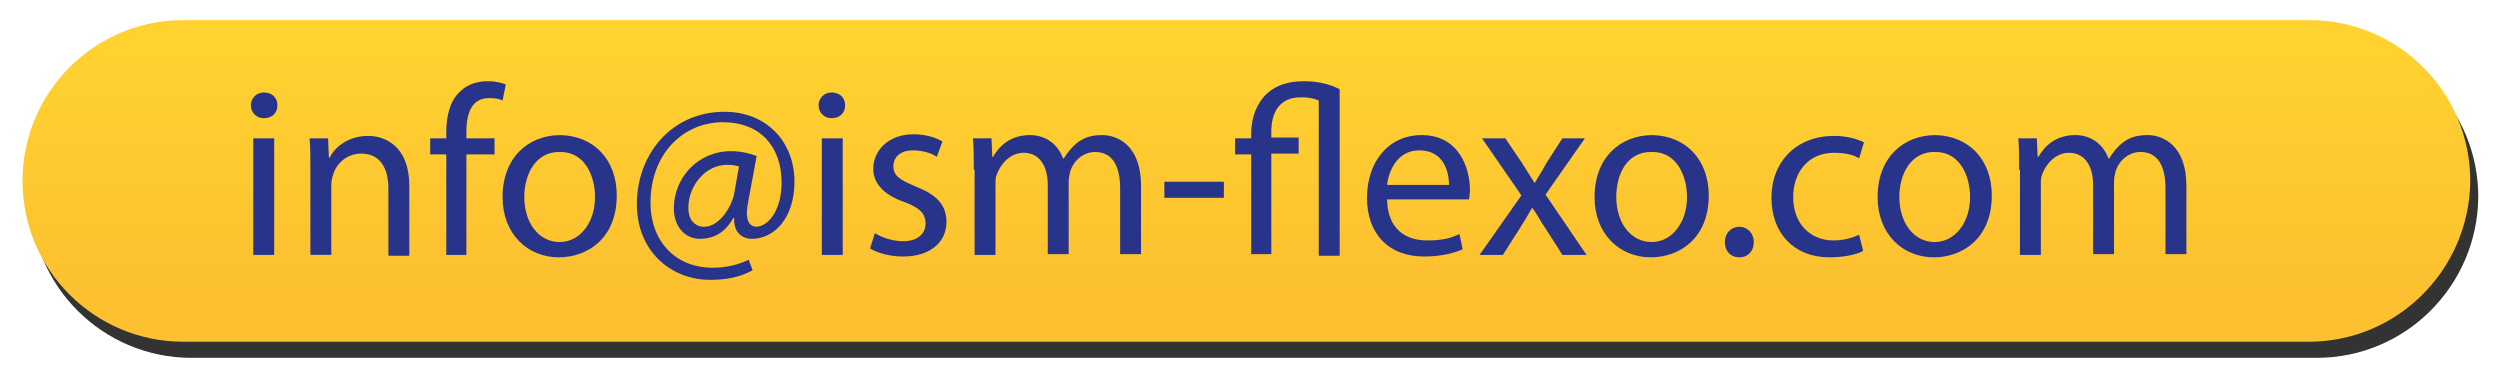 <?xml version="1.0" encoding="utf-8"?>
<!-- Generator: Adobe Illustrator 24.3.0, SVG Export Plug-In . SVG Version: 6.00 Build 0)  -->
<svg version="1.1" id="Capa_1" xmlns="http://www.w3.org/2000/svg" xmlns:xlink="http://www.w3.org/1999/xlink" x="0px" y="0px"
	 viewBox="0 0 310.9 47" style="enable-background:new 0 0 310.9 47;" xml:space="preserve">
<style type="text/css">
	.st0{fill:#333333;}
	.st1{fill:url(#SVGID_1_);}
	.st2{fill:#28348A;}
</style>
<g>
	<g>
		<path class="st0" d="M288.1,44.5H23.8c-11,0-20-8.9-20-20v0c0-11,8.9-20,20-20h264.4c11,0,20,8.9,20,20v0
			C308.1,35.5,299.2,44.5,288.1,44.5z"/>
	</g>
	<g>
		<g>
			<linearGradient id="SVGID_1_" gradientUnits="userSpaceOnUse" x1="154.954" y1="5.092" x2="154.954" y2="40.891">
				<stop  offset="2.941180e-02" style="stop-color:#FFD230"/>
				<stop  offset="0.861" style="stop-color:#FCC030"/>
			</linearGradient>
			<path class="st1" d="M287.1,42.5H22.8c-11,0-20-8.9-20-20v0c0-11,8.9-20,20-20h264.4c11,0,20,8.9,20,20v0
				C307.1,33.5,298.2,42.5,287.1,42.5z"/>
		</g>
		<g>
			<g>
				<path class="st2" d="M34.5,13.1c0,0.9-0.6,1.6-1.7,1.6c-0.9,0-1.6-0.7-1.6-1.6c0-0.9,0.7-1.6,1.6-1.6
					C33.9,11.5,34.5,12.2,34.5,13.1z M31.5,31.7V17.2h2.6v14.5H31.5z"/>
				<path class="st2" d="M38.6,21.1c0-1.5,0-2.7-0.1-3.9h2.3l0.1,2.4H41c0.7-1.4,2.4-2.7,4.8-2.7c2,0,5.1,1.2,5.1,6.2v8.7h-2.6v-8.4
					c0-2.3-0.9-4.3-3.4-4.3c-1.7,0-3.1,1.2-3.5,2.7c-0.1,0.3-0.2,0.8-0.2,1.2v8.7h-2.6V21.1z"/>
				<path class="st2" d="M55.5,31.7V19.2h-2v-2h2v-0.7c0-2,0.4-3.9,1.7-5.1c1-1,2.3-1.3,3.5-1.3c0.9,0,1.7,0.2,2.2,0.4l-0.4,2
					c-0.4-0.2-0.9-0.3-1.7-0.3c-2.2,0-2.8,2-2.8,4.2v0.8h3.5v2h-3.5v12.5H55.5z"/>
				<path class="st2" d="M76.7,24.3c0,5.4-3.7,7.7-7.2,7.7c-3.9,0-7-2.9-7-7.5c0-4.9,3.2-7.7,7.2-7.7C73.9,16.9,76.7,19.9,76.7,24.3
					z M65.2,24.5c0,3.2,1.8,5.6,4.4,5.6c2.5,0,4.4-2.4,4.4-5.6c0-2.5-1.2-5.6-4.3-5.6C66.6,18.8,65.2,21.7,65.2,24.5z"/>
				<path class="st2" d="M93.6,33.6c-1.6,0.9-3.3,1.2-5.3,1.2c-4.9,0-9.1-3.6-9.1-9.4c0-6.2,4.3-11.5,10.9-11.5
					c5.2,0,8.7,3.7,8.7,8.7c0,4.5-2.5,7.1-5.3,7.1c-1.2,0-2.3-0.8-2.2-2.6h-0.1c-1,1.8-2.4,2.6-4.2,2.6c-1.7,0-3.2-1.4-3.2-3.8
					c0-3.7,2.9-7.1,7.1-7.1c1.3,0,2.4,0.3,3.2,0.6l-1,5.4c-0.5,2.3-0.1,3.3,0.9,3.4c1.5,0,3.2-2,3.2-5.5c0-4.4-2.6-7.5-7.3-7.5
					c-4.9,0-9,3.9-9,10c0,5,3.3,8.1,7.7,8.1c1.7,0,3.3-0.4,4.5-1L93.6,33.6z M91.9,20.7c-0.3-0.1-0.8-0.2-1.5-0.2
					c-2.6,0-4.8,2.5-4.8,5.4c0,1.3,0.7,2.3,2,2.3c1.7,0,3.3-2.2,3.7-4.1L91.9,20.7z"/>
				<path class="st2" d="M105.1,13.1c0,0.9-0.6,1.6-1.7,1.6c-0.9,0-1.6-0.7-1.6-1.6c0-0.9,0.7-1.6,1.6-1.6
					C104.5,11.5,105.1,12.2,105.1,13.1z M102.2,31.7V17.2h2.6v14.5H102.2z"/>
				<path class="st2" d="M108.8,29c0.8,0.5,2.2,1,3.5,1c1.9,0,2.8-1,2.8-2.2c0-1.3-0.8-2-2.7-2.7c-2.6-0.9-3.8-2.4-3.8-4.1
					c0-2.3,1.9-4.3,5-4.3c1.5,0,2.8,0.4,3.6,0.9l-0.7,1.9c-0.6-0.4-1.6-0.8-3-0.8c-1.6,0-2.4,0.9-2.4,2c0,1.2,0.9,1.7,2.8,2.5
					c2.5,1,3.8,2.2,3.8,4.4c0,2.5-2,4.3-5.4,4.3c-1.6,0-3.1-0.4-4.1-1L108.8,29z"/>
				<path class="st2" d="M121.1,21.1c0-1.5,0-2.7-0.1-3.9h2.3l0.1,2.3h0.1c0.8-1.4,2.2-2.7,4.6-2.7c2,0,3.5,1.2,4.1,2.9h0.1
					c0.5-0.8,1-1.4,1.6-1.9c0.9-0.7,1.8-1,3.2-1c1.9,0,4.8,1.3,4.8,6.3v8.5h-2.6v-8.2c0-2.8-1-4.5-3.1-4.5c-1.5,0-2.7,1.1-3.1,2.4
					c-0.1,0.4-0.2,0.8-0.2,1.3v9h-2.6V23c0-2.3-1-4-3-4c-1.6,0-2.8,1.3-3.3,2.6c-0.2,0.4-0.2,0.8-0.2,1.3v8.8h-2.6V21.1z"/>
				<path class="st2" d="M152.2,22.6v2h-7.4v-2H152.2z"/>
				<path class="st2" d="M155.6,31.7V19.2h-2v-2h2v-0.6c0-2,0.7-3.8,2-5c1.1-1,2.6-1.5,4.6-1.5c1.7,0,3.3,0.4,4.4,1v20.7H164V12.5
					c-0.5-0.2-1.1-0.4-2.2-0.4c-2.8,0-3.7,2-3.7,4.3v0.7h3.4v2h-3.4v12.5H155.6z"/>
				<path class="st2" d="M172.5,24.9c0.1,3.6,2.3,5,5,5c1.9,0,3-0.3,4-0.8l0.4,1.9c-0.9,0.4-2.5,0.9-4.8,0.9c-4.5,0-7.1-2.9-7.1-7.3
					s2.6-7.8,6.8-7.8c4.7,0,6,4.2,6,6.8c0,0.5-0.1,1-0.1,1.2H172.5z M180.2,23c0-1.7-0.7-4.3-3.7-4.3c-2.7,0-3.8,2.5-4,4.3H180.2z"
					/>
				<path class="st2" d="M187.2,17.2l2.1,3.1c0.5,0.8,1,1.6,1.5,2.4h0.1c0.5-0.9,1-1.6,1.4-2.4l2-3.1h2.8l-4.9,7l5.1,7.5h-3
					l-2.1-3.3c-0.6-0.8-1-1.7-1.6-2.5h-0.1c-0.5,0.9-1,1.7-1.5,2.5l-2.1,3.3H184l5.2-7.4l-4.9-7.1H187.2z"/>
				<path class="st2" d="M212.5,24.3c0,5.4-3.7,7.7-7.2,7.7c-3.9,0-7-2.9-7-7.5c0-4.9,3.2-7.7,7.2-7.7
					C209.7,16.9,212.5,19.9,212.5,24.3z M201,24.5c0,3.2,1.8,5.6,4.4,5.6c2.5,0,4.4-2.4,4.4-5.6c0-2.5-1.2-5.6-4.3-5.6
					C202.3,18.8,201,21.7,201,24.5z"/>
				<path class="st2" d="M214.5,30.1c0-1.1,0.8-1.9,1.8-1.9s1.8,0.8,1.8,1.9c0,1.1-0.7,1.9-1.8,1.9C215.2,32,214.5,31.2,214.5,30.1z
					"/>
				<path class="st2" d="M231.7,31.2c-0.7,0.4-2.2,0.8-4.2,0.8c-4.4,0-7.2-3-7.2-7.4c0-4.5,3.1-7.7,7.8-7.7c1.6,0,2.9,0.4,3.7,0.8
					l-0.6,2c-0.6-0.4-1.6-0.7-3.1-0.7c-3.3,0-5.1,2.5-5.1,5.5c0,3.4,2.2,5.4,5,5.4c1.5,0,2.5-0.4,3.2-0.7L231.7,31.2z"/>
				<path class="st2" d="M247.7,24.3c0,5.4-3.7,7.7-7.2,7.7c-3.9,0-7-2.9-7-7.5c0-4.9,3.2-7.7,7.2-7.7
					C244.9,16.9,247.7,19.9,247.7,24.3z M236.2,24.5c0,3.2,1.8,5.6,4.4,5.6c2.5,0,4.4-2.4,4.4-5.6c0-2.5-1.2-5.6-4.3-5.6
					C237.6,18.8,236.2,21.7,236.2,24.5z"/>
				<path class="st2" d="M251.1,21.1c0-1.5,0-2.7-0.1-3.9h2.3l0.1,2.3h0.1c0.8-1.4,2.2-2.7,4.6-2.7c2,0,3.5,1.2,4.1,2.9h0.1
					c0.5-0.8,1-1.4,1.6-1.9c0.9-0.7,1.8-1,3.2-1c1.9,0,4.8,1.3,4.8,6.3v8.5h-2.6v-8.2c0-2.8-1-4.5-3.1-4.5c-1.5,0-2.7,1.1-3.1,2.4
					c-0.1,0.4-0.2,0.8-0.2,1.3v9h-2.6V23c0-2.3-1-4-3-4c-1.6,0-2.8,1.3-3.3,2.6c-0.2,0.4-0.2,0.8-0.2,1.3v8.8h-2.6V21.1z"/>
			</g>
		</g>
	</g>
</g>
</svg>
